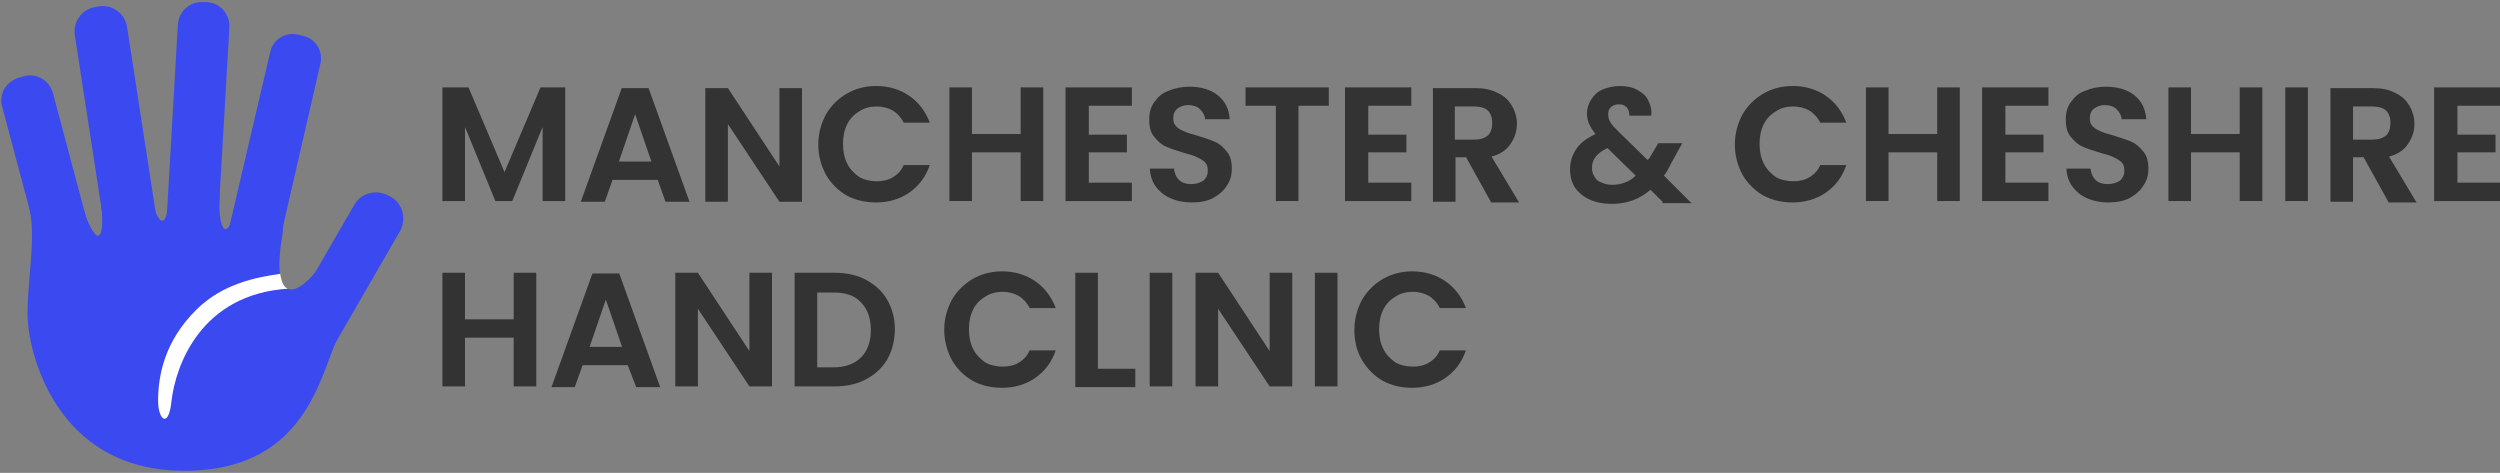 <?xml version="1.0" encoding="utf-8"?>
<!-- Generator: Adobe Illustrator 29.5.1, SVG Export Plug-In . SVG Version: 9.03 Build 0)  -->
<svg version="1.0" id="Layer_1" xmlns="http://www.w3.org/2000/svg" xmlns:xlink="http://www.w3.org/1999/xlink" x="0px" y="0px"
	 viewBox="0 0 354.2 67" style="enable-background:new 0 0 354.2 67;" xml:space="preserve">
<rect x="0" y="0" width="354.2" height="67" fill="#808080" stroke="none"/>
<style type="text/css">
	.st0{clip-path:url(#SVGID_00000020379238595370814690000006290565200887822492_);}
	.st1{fill:#3A4AF0;}
	.st2{clip-path:url(#SVGID_00000006695044386211906340000015526818351052989860_);}
	.st3{fill:#FFFFFF;}
	.st4{fill:#333333;}
</style>
<g>
	<g transform="translate(219.408, 168.684)">
	</g>
</g>
<g>
	<g transform="translate(233.657, 168.684)">
	</g>
</g>
<g>
	<g transform="translate(165.54, 184.645)">
	</g>
</g>
<g>
	<g>
		<defs>
			<rect id="SVGID_1_" x="0" width="57.3" height="53.1"/>
		</defs>
		<clipPath id="SVGID_00000013878431864543994980000001964869265183490219_">
			<use xlink:href="#SVGID_1_"  style="overflow:visible;"/>
		</clipPath>
		<g style="clip-path:url(#SVGID_00000013878431864543994980000001964869265183490219_);">
			<path class="st1" d="M13.4,35.3c0.5,1.8-0.6,3.6-2.4,4.1l-0.7,0.2c-1.8,0.5-3.6-0.6-4.1-2.4L0.3,15.1c-0.5-1.8,0.6-3.6,2.4-4.1
				l0.7-0.2c1.8-0.5,3.6,0.6,4.1,2.4L13.4,35.3z M22.3,31.7c0.3,1.9-1,3.7-2.9,4l-0.5,0.1c-1.9,0.3-3.7-1-4-2.9L10.6,5
				c-0.3-1.9,1-3.7,2.9-4L14,0.9c1.9-0.3,3.7,1,4,2.9L22.3,31.7z M30.9,31.5c-0.1,1.9-1.7,3.3-3.6,3.2l-0.5,0
				c-1.9-0.1-3.3-1.7-3.2-3.6l1.6-27.6c0.1-1.9,1.7-3.3,3.6-3.2l0.5,0c1.9,0.1,3.3,1.7,3.2,3.6L30.9,31.5z M39.4,35.1
				c-0.4,1.7-2.1,2.8-3.9,2.4l-0.9-0.2c-1.7-0.4-2.8-2.1-2.4-3.9l6.1-26.1c0.4-1.7,2.1-2.8,3.9-2.4L43,5.1c1.7,0.4,2.8,2.1,2.4,3.9
				L39.4,35.1z M46.3,50.7c-1,1.7-3.1,2.2-4.8,1.3l-0.4-0.2c-1.7-1-2.2-3.1-1.3-4.8l10.4-18c1-1.7,3.1-2.2,4.8-1.3l0.4,0.2
				c1.7,1,2.2,3.1,1.3,4.8L46.3,50.7z"/>
		</g>
	</g>
	<g>
		<defs>
			<rect id="SVGID_00000166666954896124597340000017870292085094605752_" x="2.7" y="22.5" width="48" height="44.5"/>
		</defs>
		<clipPath id="SVGID_00000148621484956297217050000004997797911814594183_">
			<use xlink:href="#SVGID_00000166666954896124597340000017870292085094605752_"  style="overflow:visible;"/>
		</clipPath>
		<g style="clip-path:url(#SVGID_00000148621484956297217050000004997797911814594183_);">
			<path class="st1" d="M4.2,29.7c0.9,4.3-0.3,9.6-0.3,14.8c0,5.2,3.9,22.2,22.2,22.2c18.3,0,19.4-15.2,22.2-19.7
				c2.8-4.5-0.7-12.1-3.4-8.7c-3.6,4.5-6.4,3.8-4.9-5c1.1-6.5-5.5-9.7-6.7-3.8c-0.9,4.6-2.4,3.6-2.2-1.4c0.3-6.1-6.8-6.7-7.2,0.2
				c-0.3,5-1.9,2.9-2.4-0.5c-0.4-2.9-8.1-5-7.4-0.6c1.1,7-0.3,8.9-2.7,1.3C10,23.7,3.3,25.4,4.2,29.7z"/>
		</g>
	</g>
	<path class="st3" d="M40.8,40.9c-0.6-0.2-0.9-0.9-1.1-2.1c-3.5,0.5-8.1,1.4-11.8,5c-4.7,4.6-5.5,9.6-5.5,13c0,2.7,1.5,4,1.9,0
		C24.9,51.7,28.5,41.7,40.8,40.9z"/>
</g>
<g>
	<g>
		<g transform="translate(125.08, 168.684)">
			<g>
				<path class="st4" d="M-45-156.3v16.1h-3.2v-10.5l-4.3,10.5h-2.4l-4.3-10.5v10.5h-3.2v-16.1h3.7l5.1,12l5.1-12H-45z"/>
			</g>
		</g>
	</g>
	<g>
		<g transform="translate(137.688, 168.684)">
			<g>
				<path class="st4" d="M-44.5-143.2h-6.4l-1.1,3.1h-3.4l5.8-16.1h3.8l5.8,16.1h-3.4L-44.5-143.2z M-45.4-145.8l-2.3-6.7l-2.3,6.7
					H-45.4z"/>
			</g>
		</g>
	</g>
	<g>
		<g transform="translate(147.729, 168.684)">
			<g>
				<path class="st4" d="M-34.1-140.1h-3.2l-7.3-11v11h-3.2v-16.1h3.2l7.3,11.1v-11.1h3.2V-140.1z"/>
			</g>
		</g>
	</g>
	<g>
		<g transform="translate(158.037, 168.684)">
			<g>
				<path class="st4" d="M-42.1-148.2c0-1.6,0.4-3,1.1-4.3c0.7-1.2,1.7-2.2,2.9-2.9c1.2-0.7,2.6-1.1,4.2-1.1c1.8,0,3.4,0.5,4.7,1.4
					c1.3,0.9,2.3,2.2,2.9,3.8H-30c-0.4-0.8-0.9-1.3-1.5-1.7c-0.7-0.4-1.5-0.6-2.3-0.6c-0.9,0-1.8,0.2-2.5,0.7
					c-0.7,0.4-1.3,1-1.7,1.8c-0.4,0.8-0.6,1.7-0.6,2.8c0,1.1,0.2,2,0.6,2.8c0.4,0.8,1,1.4,1.7,1.9c0.7,0.4,1.6,0.6,2.5,0.6
					c0.9,0,1.7-0.2,2.3-0.6c0.7-0.4,1.2-1,1.5-1.7h3.7c-0.6,1.7-1.5,2.9-2.9,3.9c-1.3,0.9-2.9,1.4-4.7,1.4c-1.5,0-2.9-0.3-4.2-1
					c-1.2-0.7-2.2-1.7-2.9-2.9C-41.7-145.2-42.1-146.6-42.1-148.2z"/>
			</g>
		</g>
	</g>
	<g>
		<g transform="translate(168.808, 168.684)">
			<g>
				<path class="st4" d="M-21-156.3v16.1h-3.2v-6.9h-6.9v6.9h-3.2v-16.1h3.2v6.6h6.9v-6.6H-21z"/>
			</g>
		</g>
	</g>
	<g>
		<g transform="translate(178.863, 168.684)">
			<g>
				<path class="st4" d="M-24.6-153.6v4h5.4v2.5h-5.4v4.3h6.1v2.6h-9.4v-16.1h9.4v2.6H-24.6z"/>
			</g>
		</g>
	</g>
	<g>
		<g transform="translate(186.324, 168.684)">
			<g>
				<path class="st4" d="M-17.5-140c-1.1,0-2.1-0.2-3-0.6c-0.9-0.4-1.6-1-2.1-1.7c-0.5-0.7-0.8-1.6-0.8-2.5h3.4
					c0.1,0.7,0.3,1.2,0.7,1.6c0.4,0.4,1,0.6,1.7,0.6c0.8,0,1.3-0.2,1.8-0.5c0.4-0.4,0.6-0.8,0.6-1.4c0-0.5-0.1-0.9-0.4-1.2
					c-0.3-0.3-0.7-0.5-1.1-0.7c-0.4-0.2-1-0.4-1.8-0.6c-1-0.3-1.9-0.6-2.6-0.9c-0.7-0.3-1.2-0.8-1.7-1.4c-0.5-0.6-0.7-1.4-0.7-2.4
					c0-1,0.2-1.8,0.7-2.5c0.5-0.7,1.1-1.3,2-1.6c0.9-0.4,1.9-0.6,3-0.6c1.6,0,3,0.4,4,1.2c1,0.8,1.6,1.9,1.7,3.4h-3.5
					c0-0.5-0.3-1-0.7-1.4c-0.4-0.4-1-0.6-1.7-0.6c-0.6,0-1.1,0.2-1.5,0.5c-0.4,0.3-0.6,0.8-0.6,1.4c0,0.4,0.1,0.8,0.4,1.1
					c0.3,0.3,0.6,0.5,1.1,0.7c0.4,0.2,1,0.4,1.8,0.6c1,0.3,1.9,0.6,2.6,0.9s1.2,0.8,1.7,1.4c0.5,0.6,0.7,1.4,0.7,2.4
					c0,0.9-0.2,1.7-0.7,2.4c-0.4,0.7-1.1,1.3-2,1.8C-15.3-140.2-16.3-140-17.5-140z"/>
			</g>
		</g>
	</g>
	<g>
		<g transform="translate(194.865, 168.684)">
			<g>
				<path class="st4" d="M-6.6-156.3v2.6h-4.3v13.5h-3.2v-13.5h-4.3v-2.6H-6.6z"/>
			</g>
		</g>
	</g>
	<g>
		<g transform="translate(202.957, 168.684)">
			<g>
				<path class="st4" d="M-9.1-153.6v4h5.4v2.5h-5.4v4.3H-3v2.6h-9.4v-16.1H-3v2.6H-9.1z"/>
			</g>
		</g>
	</g>
	<g>
		<g transform="translate(210.418, 168.684)">
			<g>
				<path class="st4" d="M0.8-140.1l-3.5-6.3h-1.5v6.3h-3.2v-16.1h6c1.2,0,2.3,0.2,3.2,0.7c0.9,0.4,1.5,1,2,1.8
					c0.4,0.7,0.7,1.6,0.7,2.5c0,1.1-0.3,2-0.9,2.9c-0.6,0.9-1.5,1.5-2.7,1.8l3.9,6.5H0.8z M-4.3-148.9h2.7c0.9,0,1.5-0.2,2-0.6
					c0.4-0.4,0.6-1,0.6-1.8c0-0.7-0.2-1.3-0.6-1.7c-0.4-0.4-1.1-0.6-2-0.6h-2.7V-148.9z"/>
			</g>
		</g>
	</g>
	<g>
		<g transform="translate(222.746, 168.684)">
			<g>
				<path class="st4" d="M12.8-140.1l-1.7-1.7c-1.5,1.3-3.3,2-5.5,2c-1.2,0-2.2-0.2-3.1-0.6c-0.9-0.4-1.6-1-2.1-1.7
					c-0.5-0.8-0.7-1.6-0.7-2.6c0-1.1,0.3-2,0.9-2.9c0.6-0.9,1.5-1.5,2.7-2.1c-0.4-0.5-0.7-1-0.9-1.4c-0.2-0.5-0.3-1-0.3-1.5
					c0-0.7,0.2-1.4,0.6-2c0.4-0.6,0.9-1.1,1.6-1.4c0.7-0.3,1.6-0.5,2.5-0.5c1,0,1.8,0.2,2.5,0.6c0.7,0.4,1.2,0.8,1.5,1.5
					c0.3,0.6,0.5,1.3,0.4,2.1H8.1c0-0.5-0.1-0.9-0.4-1.2c-0.3-0.3-0.6-0.4-1.1-0.4c-0.4,0-0.8,0.1-1.1,0.4c-0.3,0.2-0.4,0.6-0.4,1
					c0,0.4,0.1,0.8,0.3,1.1c0.2,0.4,0.6,0.8,1.2,1.4l4.1,4c0,0,0-0.1,0.1-0.1c0,0,0-0.1,0.1-0.1l1.3-2.2h3.4l-1.6,2.9
					c-0.3,0.6-0.6,1.2-1,1.7l3.9,3.9H12.8z M5.7-142.5c1.2,0,2.4-0.4,3.3-1.3l-4-3.9c-1.5,0.7-2.2,1.6-2.2,2.8
					c0,0.7,0.3,1.3,0.8,1.8C4.1-142.8,4.8-142.5,5.7-142.5z"/>
			</g>
		</g>
	</g>
	<g>
		<g transform="translate(236.995, 168.684)">
			<g>
				<path class="st4" d="M8.8-148.2c0-1.6,0.4-3,1.1-4.3c0.7-1.2,1.7-2.2,2.9-2.9c1.2-0.7,2.6-1.1,4.2-1.1c1.8,0,3.4,0.5,4.7,1.4
					c1.3,0.9,2.3,2.2,2.9,3.8h-3.7c-0.4-0.8-0.9-1.3-1.5-1.7c-0.7-0.4-1.5-0.6-2.3-0.6c-0.9,0-1.8,0.2-2.5,0.7
					c-0.7,0.4-1.3,1-1.7,1.8c-0.4,0.8-0.6,1.7-0.6,2.8c0,1.1,0.2,2,0.6,2.8c0.4,0.8,1,1.4,1.7,1.9c0.7,0.4,1.6,0.6,2.5,0.6
					c0.9,0,1.7-0.2,2.3-0.6c0.7-0.4,1.2-1,1.5-1.7h3.7c-0.6,1.7-1.5,2.9-2.9,3.9c-1.3,0.9-2.9,1.4-4.7,1.4c-1.5,0-2.9-0.3-4.2-1
					c-1.2-0.7-2.2-1.7-2.9-2.9C9.2-145.2,8.8-146.6,8.8-148.2z"/>
			</g>
		</g>
	</g>
	<g>
		<g transform="translate(247.765, 168.684)">
			<g>
				<path class="st4" d="M29.9-156.3v16.1h-3.2v-6.9h-6.9v6.9h-3.2v-16.1h3.2v6.6h6.9v-6.6H29.9z"/>
			</g>
		</g>
	</g>
	<g>
		<g transform="translate(257.821, 168.684)">
			<g>
				<path class="st4" d="M26.3-153.6v4h5.4v2.5h-5.4v4.3h6.1v2.6H23v-16.1h9.4v2.6H26.3z"/>
			</g>
		</g>
	</g>
	<g>
		<g transform="translate(265.282, 168.684)">
			<g>
				<path class="st4" d="M33.4-140c-1.1,0-2.1-0.2-3-0.6c-0.9-0.4-1.6-1-2.1-1.7c-0.5-0.7-0.8-1.6-0.8-2.5h3.4
					c0.1,0.7,0.3,1.2,0.7,1.6c0.4,0.4,1,0.6,1.7,0.6c0.8,0,1.3-0.2,1.8-0.5c0.4-0.4,0.6-0.8,0.6-1.4c0-0.5-0.1-0.9-0.4-1.2
					c-0.3-0.3-0.7-0.5-1.1-0.7c-0.4-0.2-1-0.4-1.8-0.6c-1-0.3-1.9-0.6-2.6-0.9c-0.7-0.3-1.2-0.8-1.7-1.4c-0.5-0.6-0.7-1.4-0.7-2.4
					c0-1,0.2-1.8,0.7-2.5c0.5-0.7,1.1-1.3,2-1.6c0.9-0.4,1.9-0.6,3-0.6c1.6,0,3,0.4,4,1.2c1,0.8,1.6,1.9,1.7,3.4h-3.5
					c0-0.5-0.3-1-0.7-1.4c-0.4-0.4-1-0.6-1.7-0.6c-0.6,0-1.1,0.2-1.5,0.5c-0.4,0.3-0.6,0.8-0.6,1.4c0,0.4,0.1,0.8,0.4,1.1
					c0.3,0.3,0.6,0.5,1.1,0.7c0.4,0.2,1,0.4,1.8,0.6c1,0.3,1.9,0.6,2.6,0.9s1.2,0.8,1.7,1.4c0.5,0.6,0.7,1.4,0.7,2.4
					c0,0.9-0.2,1.7-0.7,2.4c-0.4,0.7-1.1,1.3-2,1.8C35.6-140.2,34.6-140,33.4-140z"/>
			</g>
		</g>
	</g>
	<g>
		<g transform="translate(273.823, 168.684)">
			<g>
				<path class="st4" d="M46.7-156.3v16.1h-3.2v-6.9h-6.9v6.9h-3.2v-16.1h3.2v6.6h6.9v-6.6H46.7z"/>
			</g>
		</g>
	</g>
	<g>
		<g transform="translate(283.878, 168.684)">
			<g>
				<path class="st4" d="M43.1-156.3v16.1h-3.2v-16.1H43.1z"/>
			</g>
		</g>
	</g>
	<g>
		<g transform="translate(287.777, 168.684)">
			<g>
				<path class="st4" d="M50.6-140.1l-3.5-6.3h-1.5v6.3h-3.2v-16.1h6c1.2,0,2.3,0.2,3.2,0.7c0.9,0.4,1.5,1,2,1.8
					c0.4,0.7,0.7,1.6,0.7,2.5c0,1.1-0.3,2-0.9,2.9c-0.6,0.9-1.5,1.5-2.7,1.8l3.9,6.5H50.6z M45.6-148.9h2.7c0.9,0,1.5-0.2,2-0.6
					c0.4-0.4,0.6-1,0.6-1.8c0-0.7-0.2-1.3-0.6-1.7c-0.4-0.4-1.1-0.6-2-0.6h-2.7V-148.9z"/>
			</g>
		</g>
	</g>
	<g>
		<g transform="translate(296.767, 168.684)">
			<g>
				<path class="st4" d="M51.4-153.6v4h5.4v2.5h-5.4v4.3h6.1v2.6h-9.4v-16.1h9.4v2.6H51.4z"/>
			</g>
		</g>
	</g>
	<g>
		<g transform="translate(125.08, 184.645)">
			<g>
				<path class="st4" d="M-49.1-146v16.1h-3.2v-6.9h-6.9v6.9h-3.2V-146h3.2v6.6h6.9v-6.6H-49.1z"/>
			</g>
		</g>
	</g>
	<g>
		<g transform="translate(135.135, 184.645)">
			<g>
				<path class="st4" d="M-46.2-132.9h-6.4l-1.1,3.1H-57l5.8-16.1h3.8l5.8,16.1h-3.4L-46.2-132.9z M-47-135.5l-2.3-6.7l-2.3,6.7H-47
					z"/>
			</g>
		</g>
	</g>
	<g>
		<g transform="translate(145.177, 184.645)">
			<g>
				<path class="st4" d="M-35.8-129.9H-39l-7.3-11v11h-3.2V-146h3.2l7.3,11.1V-146h3.2V-129.9z"/>
			</g>
		</g>
	</g>
	<g>
		<g transform="translate(155.485, 184.645)">
			<g>
				<path class="st4" d="M-37.3-146c1.7,0,3.2,0.3,4.5,1c1.3,0.7,2.3,1.6,3,2.8c0.7,1.2,1.1,2.6,1.1,4.2c0,1.6-0.4,3.1-1.1,4.3
					c-0.7,1.2-1.7,2.1-3,2.8c-1.3,0.7-2.8,1-4.5,1h-5.6V-146H-37.3z M-37.4-132.6c1.7,0,3-0.5,3.9-1.4c0.9-0.9,1.4-2.2,1.4-3.9
					c0-1.7-0.5-3-1.4-3.9c-0.9-1-2.2-1.4-3.9-1.4h-2.3v10.6H-37.4z"/>
			</g>
		</g>
	</g>
	<g>
		<g transform="translate(168.878, 184.645)">
			<g>
				<path class="st4" d="M-35.1-137.9c0-1.6,0.4-3,1.1-4.3c0.7-1.2,1.7-2.2,2.9-2.9c1.2-0.7,2.6-1.1,4.2-1.1c1.8,0,3.4,0.5,4.7,1.4
					c1.3,0.9,2.3,2.2,2.9,3.8h-3.7c-0.4-0.8-0.9-1.3-1.5-1.7c-0.7-0.4-1.5-0.6-2.3-0.6c-0.9,0-1.8,0.2-2.5,0.7
					c-0.7,0.4-1.3,1-1.7,1.8c-0.4,0.8-0.6,1.7-0.6,2.8c0,1.1,0.2,2,0.6,2.8c0.4,0.8,1,1.4,1.7,1.9c0.7,0.4,1.6,0.6,2.5,0.6
					c0.9,0,1.7-0.2,2.3-0.6c0.7-0.4,1.2-1,1.5-1.7h3.7c-0.6,1.7-1.5,2.9-2.9,3.9c-1.3,0.9-2.9,1.4-4.7,1.4c-1.5,0-2.9-0.3-4.2-1
					c-1.2-0.7-2.2-1.7-2.9-2.9C-34.7-134.9-35.1-136.4-35.1-137.9z"/>
			</g>
		</g>
	</g>
	<g>
		<g transform="translate(179.649, 184.645)">
			<g>
				<path class="st4" d="M-24.1-132.4h5.3v2.6h-8.5V-146h3.2V-132.4z"/>
			</g>
		</g>
	</g>
	<g>
		<g transform="translate(186.086, 184.645)">
			<g>
				<path class="st4" d="M-20-146v16.1h-3.2V-146H-20z"/>
			</g>
		</g>
	</g>
	<g>
		<g transform="translate(189.985, 184.645)">
			<g>
				<path class="st4" d="M-6.9-129.9h-3.2l-7.3-11v11h-3.2V-146h3.2l7.3,11.1V-146h3.2V-129.9z"/>
			</g>
		</g>
	</g>
	<g>
		<g transform="translate(200.293, 184.645)">
			<g>
				<path class="st4" d="M-10.8-146v16.1H-14V-146H-10.8z"/>
			</g>
		</g>
	</g>
	<g>
		<g transform="translate(204.191, 184.645)">
			<g>
				<path class="st4" d="M-12.3-137.9c0-1.6,0.4-3,1.1-4.3c0.7-1.2,1.7-2.2,2.9-2.9c1.2-0.7,2.6-1.1,4.2-1.1c1.8,0,3.4,0.5,4.7,1.4
					c1.3,0.9,2.3,2.2,2.9,3.8h-3.7c-0.4-0.8-0.9-1.3-1.5-1.7c-0.7-0.4-1.5-0.6-2.3-0.6c-0.9,0-1.8,0.2-2.5,0.7
					c-0.7,0.4-1.3,1-1.7,1.8c-0.4,0.8-0.6,1.7-0.6,2.8c0,1.1,0.2,2,0.6,2.8c0.4,0.8,1,1.4,1.7,1.9c0.7,0.4,1.6,0.6,2.5,0.6
					c0.9,0,1.7-0.2,2.3-0.6c0.7-0.4,1.2-1,1.5-1.7h3.7c-0.6,1.7-1.5,2.9-2.9,3.9c-1.3,0.9-2.9,1.4-4.7,1.4c-1.5,0-2.9-0.3-4.2-1
					c-1.2-0.7-2.2-1.7-2.9-2.9C-12-134.9-12.3-136.4-12.3-137.9z"/>
			</g>
		</g>
	</g>
</g>
</svg>
